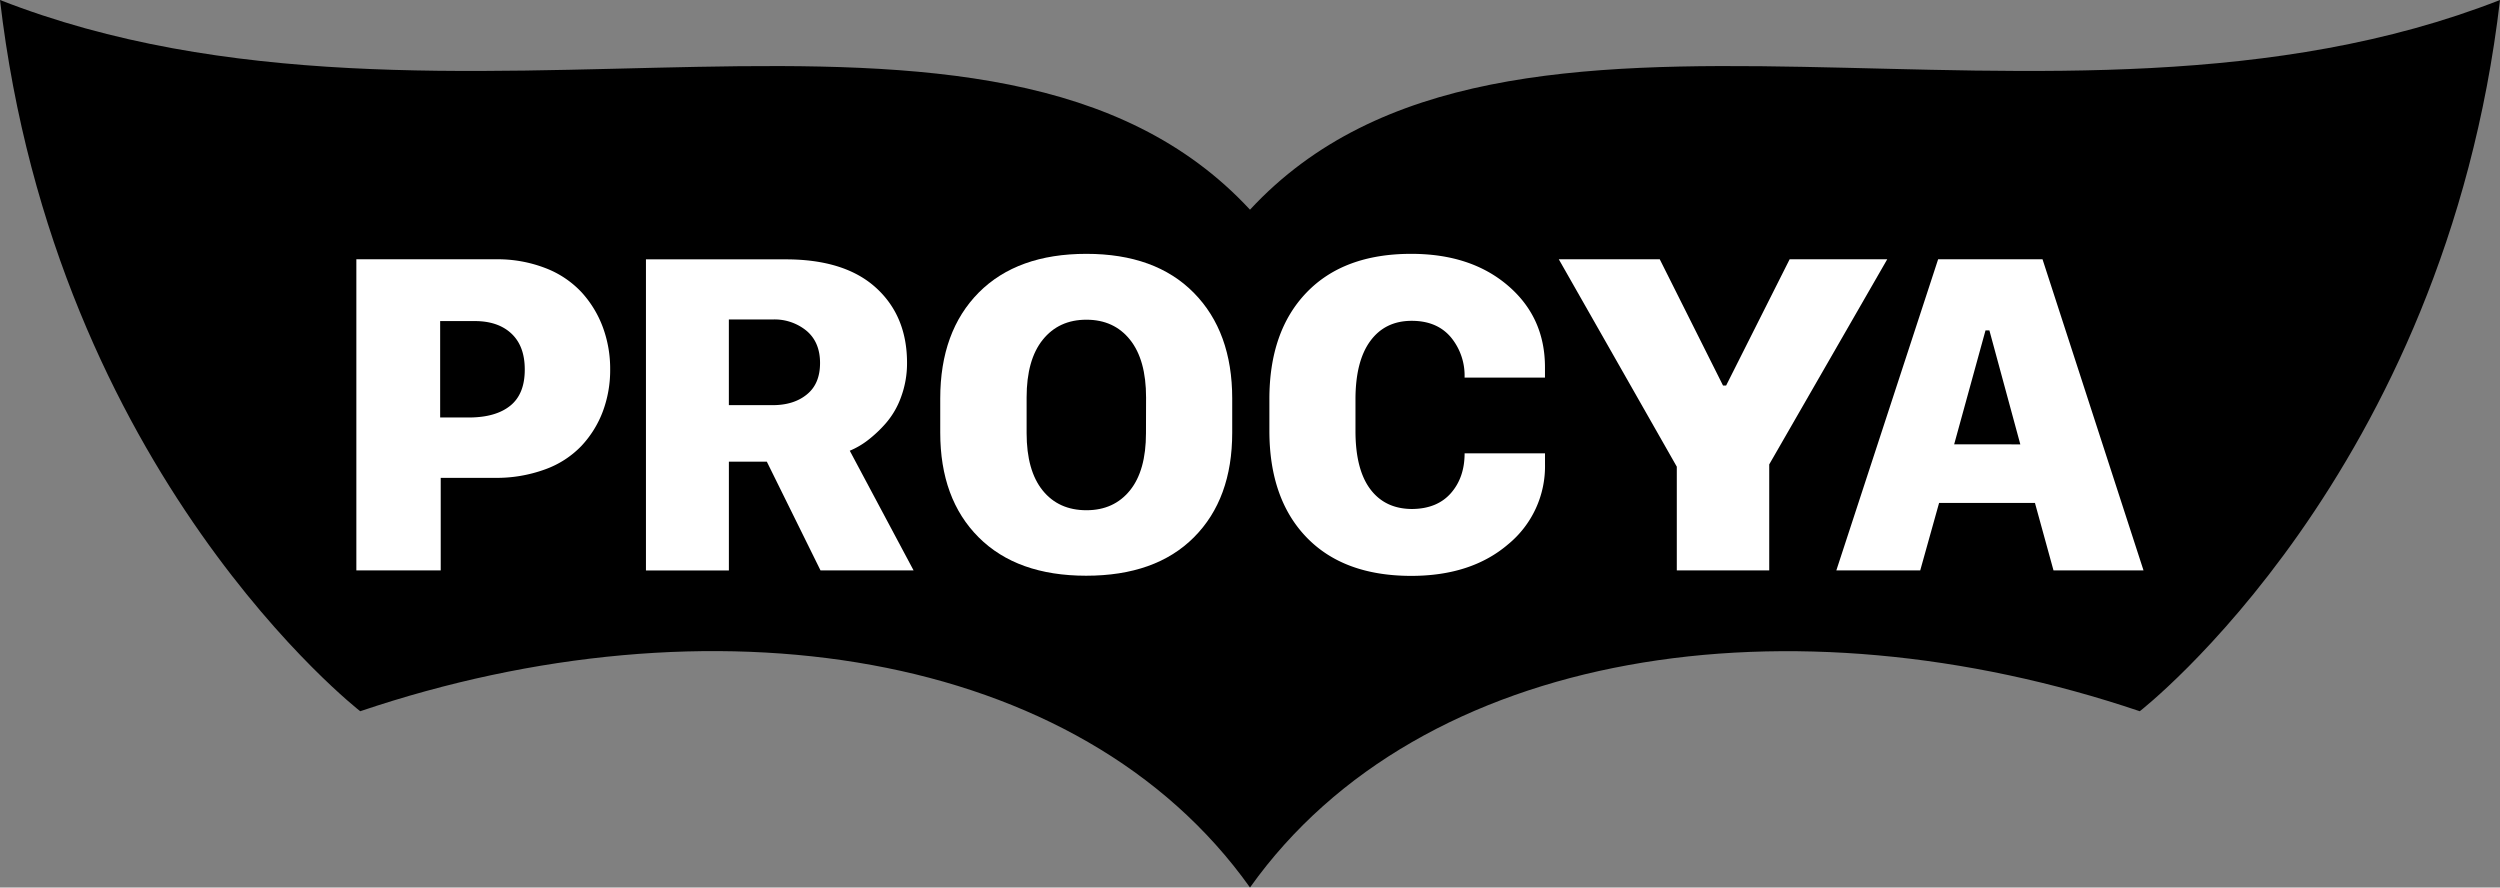 <svg viewBox="0 0 808.46 287.01" xmlns="http://www.w3.org/2000/svg"><rect x="0" y="0" width="808.46" height="287.01" fill="#808080" stroke="none"/><defs><style>.a{fill:#231f20;}.b{fill:#fff;}</style></defs><title>procya-logo</title><path transform="translate(-12.66 -26.4)" d="M416.89,94.21C333.74,4.51,158,83.33,12.66,26.4c17.89,153.51,116.49,230,116.49,230,112.8-38.13,232.47-20.72,287.74,57,55.27-77.68,174.94-95.09,287.74-57,0,0,98.6-76.54,116.49-230C675.74,83.33,500,4.51,416.89,94.21Z"></path><path transform="translate(-12.66 -26.4)" d="M416.89,313.41" class="a"></path><path transform="translate(-12.66 -26.4)" d="M416.89,94.21" class="a"></path><path transform="translate(-12.66 -26.4)" d="M500.31,118.77q-12-10.29-31.32-10.28-21.79,0-33.83,12.53t-12,34.57v10.1q0,22,12,34.46T469,212.63q19.43,0,31.36-10.21a32.61,32.61,0,0,0,11.93-25.9V173h-26q0,7.81-4.42,12.86T469.37,191q-8.76,0-13.56-6.38T451,165.83V155.58q0-12.38,4.8-18.91t13.41-6.52q8.08,0,12.57,5.23a19.42,19.42,0,0,1,4.5,13.12h26v-3.32Q512.28,129,500.31,118.77Z" class="b"></path><path transform="translate(-12.66 -26.4)" d="M673.18,110.25H639.42L606.5,210.86h27.13l6.1-21.82h31l6,21.82h29.11ZM644.6,170.1l10.14-36.85H656l10,36.85Z" class="b"></path><polygon points="578.74 83.85 558.2 124.68 557.2 124.68 536.74 83.85 504.09 83.85 542.25 150.92 542.25 184.46 572.14 184.46 572.14 150.18 610.3 83.85 578.74 83.85" class="b"></polygon><path transform="translate(-12.66 -26.4)" d="M207.61,132.22a34.47,34.47,0,0,0-6.86-11.28,31.22,31.22,0,0,0-11.62-7.81A42.8,42.8,0,0,0,173,110.25H127.9v100.6h27.28V180.93h17.45a45.65,45.65,0,0,0,16.27-2.73,30.65,30.65,0,0,0,11.74-7.55,33.58,33.58,0,0,0,6.94-11.13,38.17,38.17,0,0,0,2.4-13.67A38.73,38.73,0,0,0,207.61,132.22Zm-29.95,25.39q-4.72,3.8-13.41,3.8H155V130.23h11.2q7.54,0,11.85,4.05t4.31,11.57Q182.39,153.81,177.66,157.61Z" class="b"></path><path transform="translate(-12.66 -26.4)" d="M398.72,121.09q-12.42-12.6-34.75-12.6T329.18,121q-12.45,12.57-12.46,34.24v11.06q0,21.45,12.42,33.86t34.75,12.42q22.48,0,34.87-12.42t12.38-33.86V155.29Q411.14,133.69,398.72,121.09Zm-15.47,45.4q0,12.09-5.18,18.5T364,191.4q-9,0-14.17-6.41t-5.18-18.5V154.92q0-12.16,5.22-18.65T364,129.79q8.92,0,14.1,6.49t5.18,18.65Z" class="b"></path><path transform="translate(-12.66 -26.4)" d="M287.46,172.16a25.9,25.9,0,0,0,5.79-3.36,40.47,40.47,0,0,0,5.9-5.56,26.66,26.66,0,0,0,4.92-8.51,31.37,31.37,0,0,0,1.91-11q0-15.18-10.09-24.32t-29.15-9.14H221.55v100.6h26.82V175.7h12.27L278,210.86h30.1Zm-13.83-18.24q-4.24,3.51-11.17,3.5h-14.1V129.71h14.25a16.26,16.26,0,0,1,10.9,3.69q4.34,3.69,4.34,10.39T273.63,153.92Z" class="b"></path></svg>